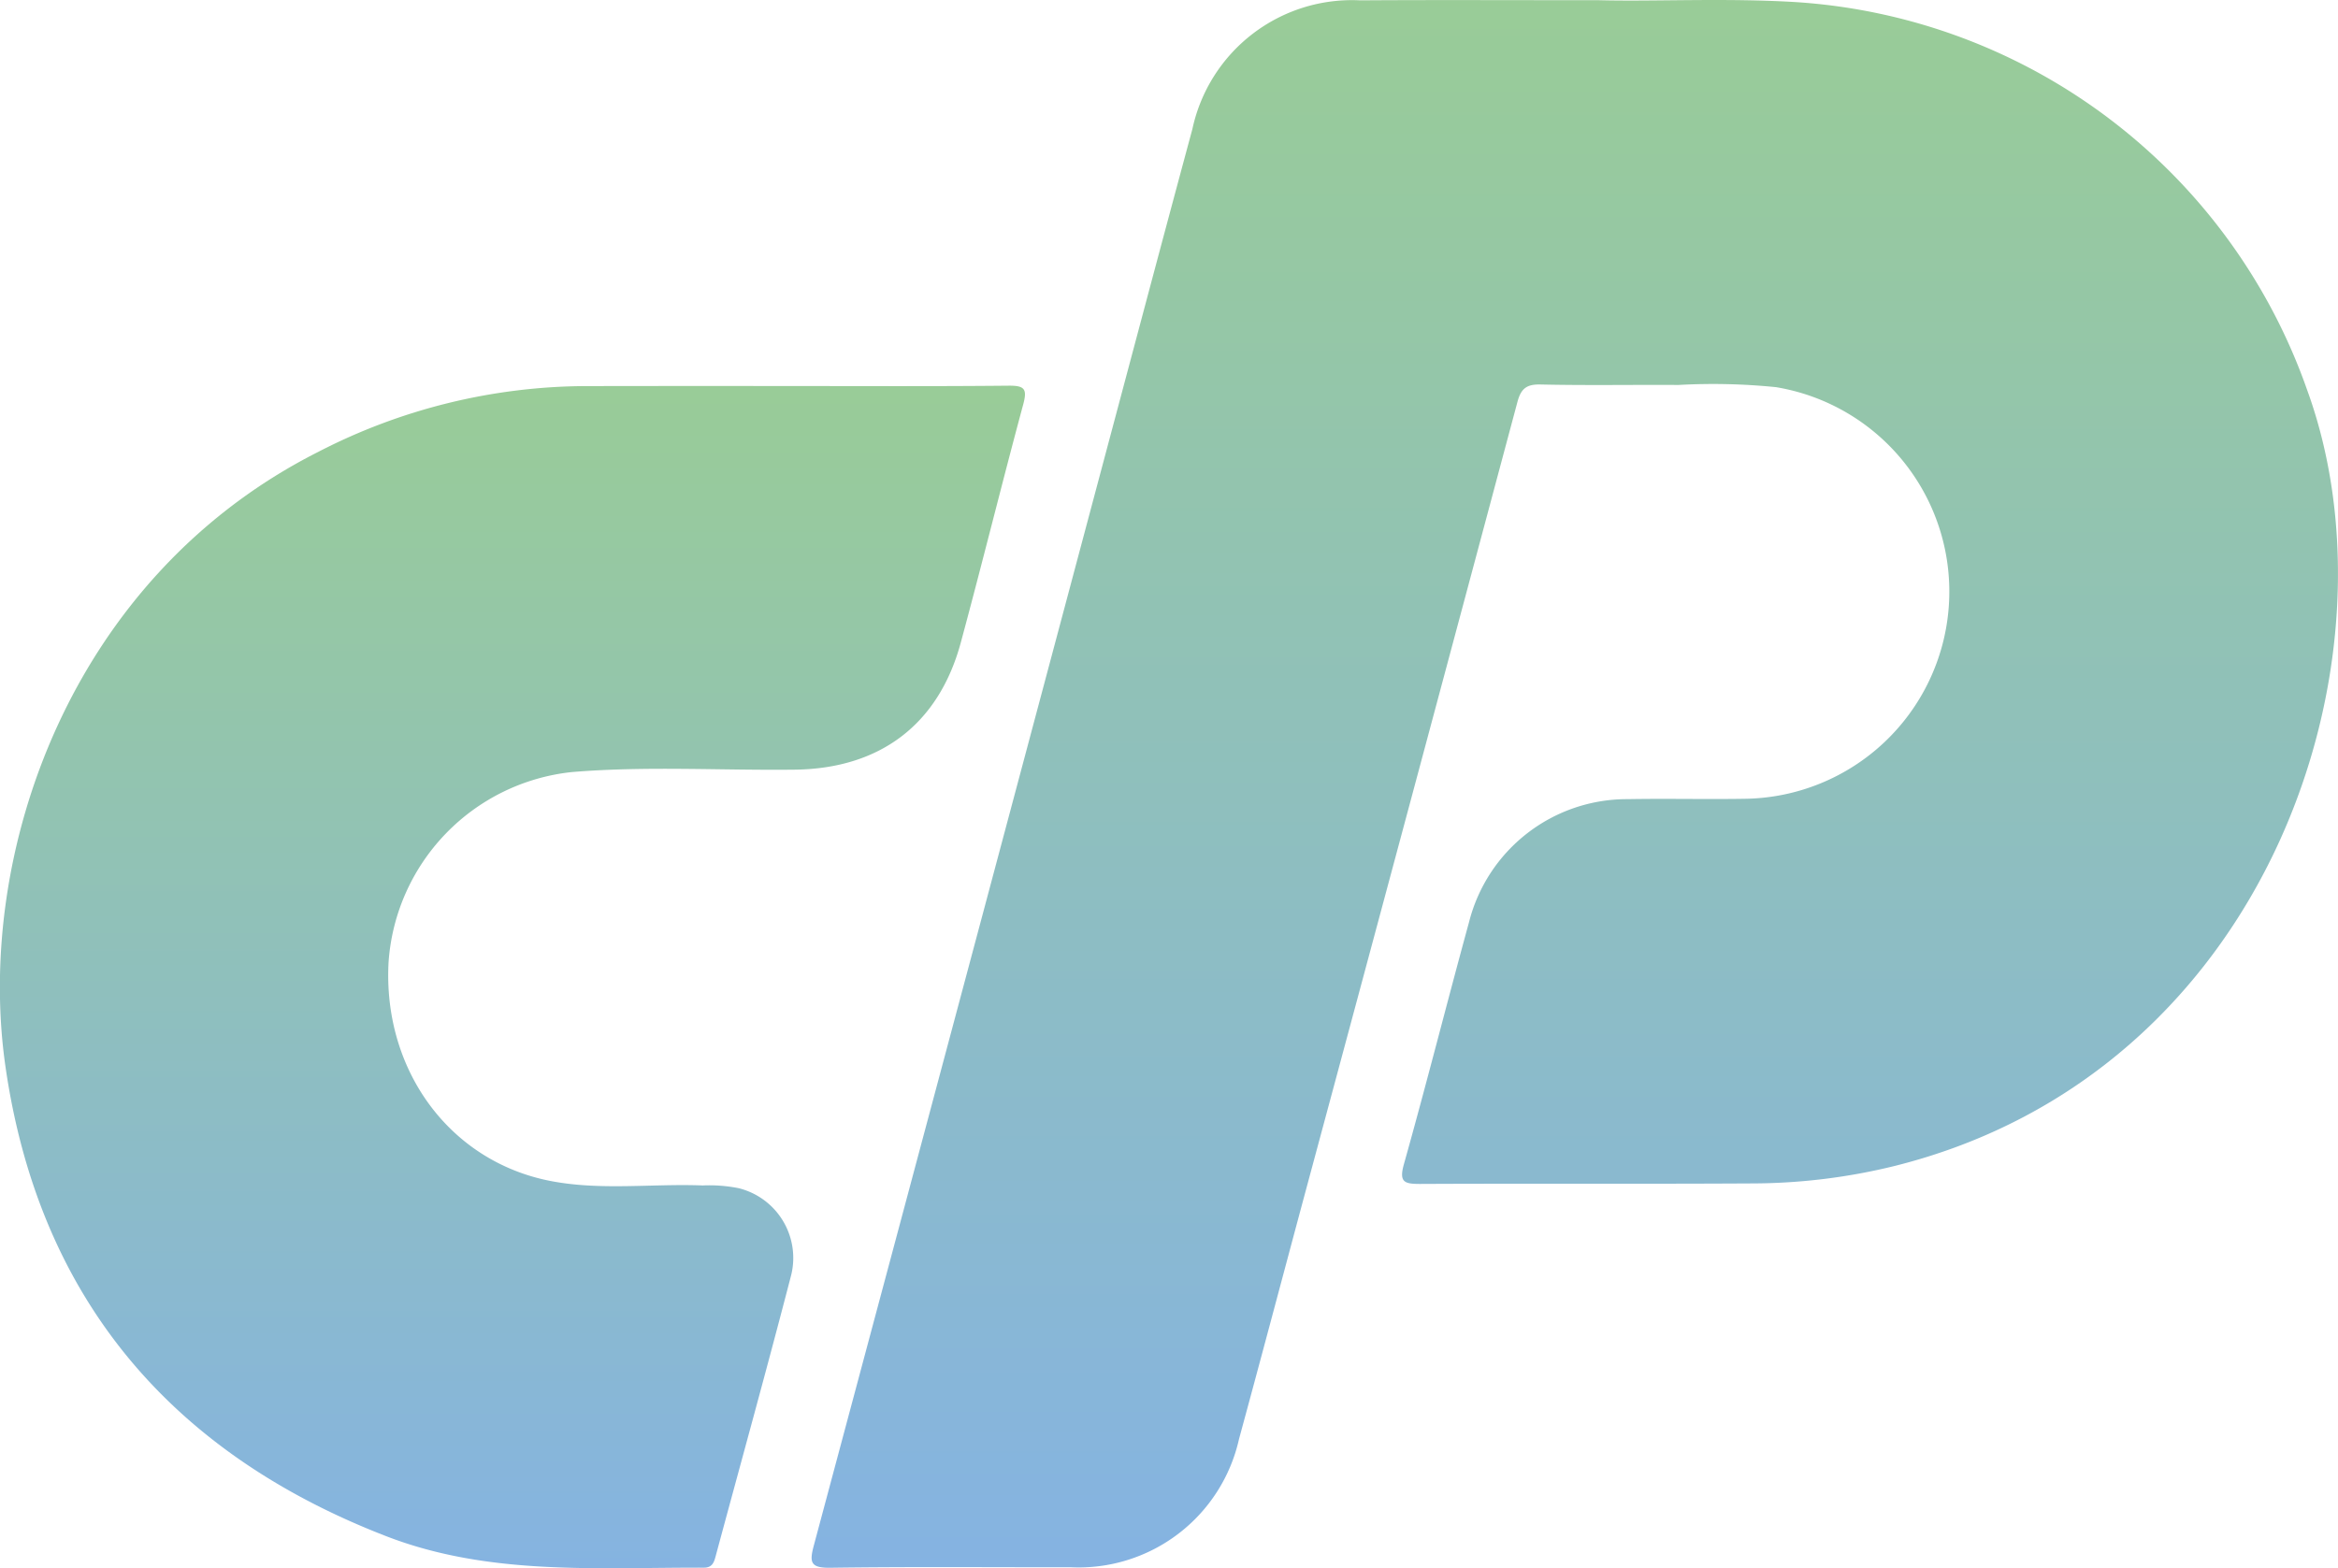 <svg xmlns="http://www.w3.org/2000/svg" xmlns:xlink="http://www.w3.org/1999/xlink" width="123.067" height="82.567" viewBox="0 0 123.067 82.567">
  <defs>
    <style>
      .cls-1 {
        fill: url(#linear-gradient);
      }
    </style>
    <linearGradient id="linear-gradient" x1="0.5" x2="0.5" y2="1" gradientUnits="objectBoundingBox">
      <stop offset="0" stop-color="#99cc97"/>
      <stop offset="1" stop-color="#85b3e2"/>
    </linearGradient>
  </defs>
  <g id="nF7uS1" transform="translate(0 0)">
    <g id="Group_92" data-name="Group 92" transform="translate(0)">
      <path id="Path_105" data-name="Path 105" class="cls-1" d="M2466.268,1693.305c2.982.076,6.677-.125,10.368.1a30.617,30.617,0,0,1,26.932,20.484c5.114,14.133-2,35.853-21.733,40.791a31.576,31.576,0,0,1-7.526.92c-5.821.033-11.642,0-17.46.027-.828,0-1.114-.091-.846-1.045,1.188-4.23,2.263-8.492,3.424-12.729a8.581,8.581,0,0,1,8.376-6.485c2.05-.037,4.1.015,6.156-.019a10.91,10.91,0,0,0,1.632-21.671,32.865,32.865,0,0,0-5.142-.116c-2.424-.015-4.852.03-7.276-.025-.744-.015-1.018.244-1.2.935q-5.61,20.989-11.261,41.964c-1.13,4.207-2.245,8.419-3.39,12.622a8.65,8.65,0,0,1-8.857,6.75c-4.216.006-8.434-.033-12.647.027-1.057.015-1.118-.28-.874-1.184q8.914-33.285,17.782-66.581,1.065-3.993,2.142-7.984a8.592,8.592,0,0,1,8.83-6.774C2457.649,1693.286,2461.6,1693.305,2466.268,1693.305Z" transform="translate(-2382.103 -1693.294)"/>
      <path id="Path_106" data-name="Path 106" class="cls-1" d="M2452.04,1699.978c3.957,0,7.911.021,11.864-.018.838-.006.971.183.752.993-1.124,4.167-2.156,8.361-3.283,12.528-1.17,4.328-4.267,6.643-8.745,6.695-3.917.046-7.837-.2-11.745.128a10.815,10.815,0,0,0-9.632,10.012c-.307,5.677,3.214,10.472,8.5,11.51,2.659.521,5.358.137,8.036.241a7.87,7.87,0,0,1,1.888.143,3.782,3.782,0,0,1,2.769,4.575c-1.279,4.937-2.641,9.85-3.969,14.775-.088.335-.176.634-.63.63-5.619-.015-11.3.433-16.7-1.65-11.388-4.4-18.3-12.577-20.057-24.715-1.624-11.215,3.378-25.768,16.463-32.381a30.949,30.949,0,0,1,14.078-3.463Q2446.839,1699.973,2452.04,1699.978Z" transform="translate(-2410.798 -1679.654)"/>
    </g>
  </g>
</svg>
